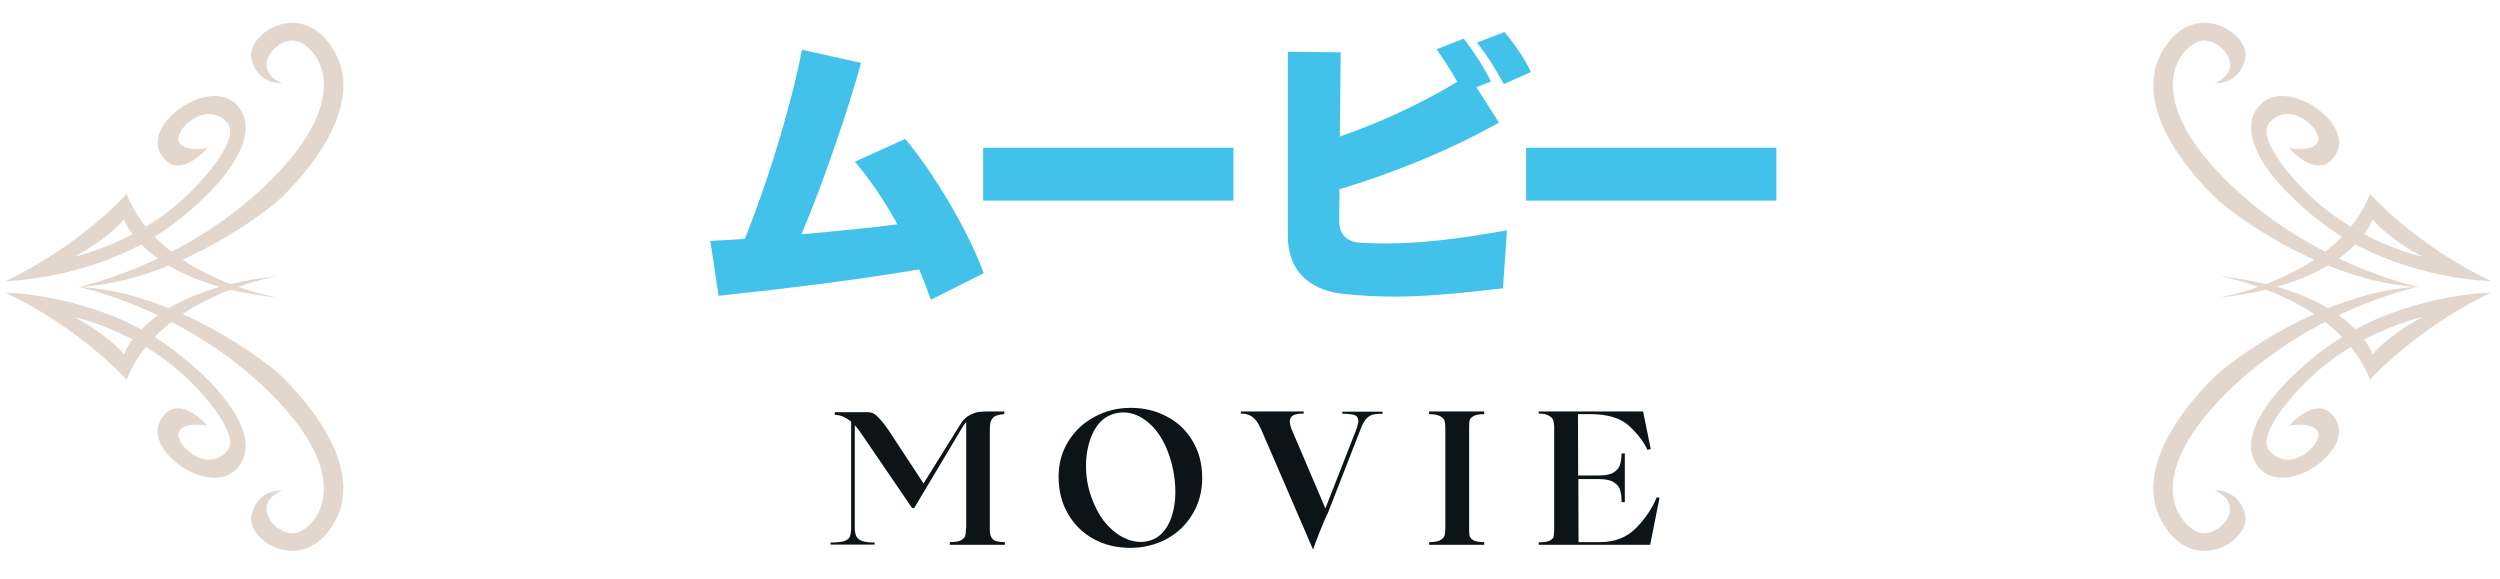 <svg width="315" height="73" viewBox="0 0 315 73" fill="none" xmlns="http://www.w3.org/2000/svg">
<path d="M29.787 13.175C26.402 9.687 18.09 15.432 20.19 19.279C22.291 23.126 26.143 18.66 26.143 18.66C26.143 18.66 23.013 19.222 22.499 17.792C21.984 16.352 25.935 12.505 28.611 15.446C30.509 17.532 24.93 23.763 21.375 26.515C20.37 27.294 19.36 27.964 18.373 28.564C17.391 27.346 16.56 25.977 15.966 24.429C15.966 24.429 10.32 30.792 0.723 35.422C0.723 35.422 9.48 35.276 17.806 30.792C18.363 31.358 19.053 31.962 19.898 32.571C14.205 35.271 9.89 36.149 9.89 36.149C13.804 35.975 17.703 34.898 21.262 33.463C22.909 34.45 25.019 35.389 27.696 36.149C25.01 36.909 22.904 37.853 21.262 38.835C17.703 37.4 13.804 36.324 9.89 36.149C9.89 36.149 14.205 37.027 19.898 39.727C19.053 40.336 18.359 40.936 17.806 41.507C9.48 37.013 0.723 36.867 0.723 36.867C10.32 41.498 15.966 47.861 15.966 47.861C16.556 46.317 17.391 44.943 18.373 43.725C19.355 44.32 20.37 44.995 21.375 45.774C24.93 48.526 30.509 54.757 28.611 56.843C25.94 59.779 21.989 55.932 22.499 54.497C23.013 53.058 26.138 53.624 26.138 53.624C26.138 53.624 22.286 49.159 20.186 53.006C18.085 56.853 26.393 62.602 29.782 59.109C33.167 55.621 28.8 49.329 21.776 44.023C21.026 43.452 20.256 42.947 19.477 42.47C20.148 41.781 20.865 41.148 21.611 40.572C25.6 42.635 30.079 45.557 34.158 49.635C44.901 60.379 39.973 66.261 37.509 67.082C35.045 67.903 31.245 63.631 35.541 61.8C35.541 61.8 32.515 61.54 31.694 64.826C30.872 68.111 38.331 72.831 42.23 65.647C46.129 58.462 37.92 49.838 35.664 47.582C34.281 46.199 29.334 42.413 22.999 39.572C25.024 38.226 27.158 37.226 29.055 36.499C30.797 36.919 32.756 37.263 34.96 37.495C34.96 37.495 32.86 37.141 30.023 36.145C32.86 35.149 34.96 34.795 34.96 34.795C32.756 35.026 30.797 35.37 29.055 35.791C27.158 35.064 25.024 34.063 22.999 32.718C29.329 29.871 34.281 26.09 35.664 24.707C37.92 22.451 46.133 13.831 42.234 6.647C38.335 -0.537 30.877 4.183 31.699 7.468C32.52 10.754 35.546 10.494 35.546 10.494C31.25 8.663 35.05 4.391 37.514 5.212C39.978 6.033 44.901 11.92 34.163 22.659C30.084 26.737 25.605 29.659 21.616 31.722C20.87 31.146 20.152 30.513 19.482 29.824C20.256 29.343 21.03 28.833 21.781 28.271C28.805 22.965 33.171 16.673 29.787 13.185L29.787 13.175ZM15.626 44.641C13.469 42.078 9.385 39.959 9.385 39.959C9.385 39.959 12.652 40.638 16.697 42.777C15.876 43.881 15.621 44.637 15.621 44.637L15.626 44.641ZM15.626 27.648C15.626 27.648 15.876 28.408 16.702 29.508C12.647 31.646 9.39 32.326 9.39 32.326C9.39 32.326 13.478 30.211 15.63 27.643L15.626 27.648Z" fill="#E3D7CD"/>
<path d="M123.949 34.421L117.289 37.769C116.821 36.473 116.353 35.213 115.813 33.953C106.453 35.501 97.093 36.581 90.541 37.265L89.497 30.353C90.901 30.281 92.377 30.209 93.853 30.101C97.489 20.921 99.901 12.137 101.053 6.269L108.505 7.925C106.885 13.721 103.825 22.829 100.981 29.525C105.409 29.129 109.693 28.697 113.077 28.265C111.385 25.205 109.549 22.505 107.713 20.381L114.049 17.501C117.433 21.497 121.861 28.733 123.949 34.421ZM155.41 25.277H123.874V18.617H155.41V25.277ZM189.879 29.021L189.375 36.329C183.687 36.977 179.619 37.373 175.659 37.373C173.607 37.373 171.591 37.265 169.395 37.049C165.651 36.689 162.267 34.709 162.267 29.633V6.521L168.927 6.593L168.819 17.213C174.759 15.125 179.835 12.605 183.615 10.301C182.859 8.897 181.923 7.529 181.023 6.197L184.443 4.865C185.559 6.341 186.891 8.285 187.863 10.265L186.027 10.985L188.871 15.449C182.247 19.157 175.083 21.965 168.783 23.837C168.747 25.565 168.747 27.005 168.747 27.941C168.747 29.453 169.647 30.425 171.231 30.569C172.347 30.641 173.427 30.677 174.579 30.677C179.043 30.677 183.831 30.101 189.879 29.021ZM192.903 9.077L189.483 10.589C188.691 9.113 187.359 6.917 186.099 5.369L189.555 4.037C190.779 5.441 192.147 7.457 192.903 9.077ZM223.824 25.277H192.288V18.617H223.824V25.277Z" fill="#42C2EA"/>
<path d="M124.718 66.941C124.734 67.373 124.862 67.709 125.102 67.949C125.342 68.189 125.846 68.309 126.614 68.309V68.645H119.678V68.309C120.334 68.309 120.806 68.229 121.094 68.069C121.398 67.893 121.574 67.693 121.622 67.469C121.686 67.245 121.718 66.933 121.718 66.533H121.742V53.189C121.598 53.333 121.462 53.509 121.334 53.717L115.19 64.013H114.926L108.422 54.485C108.23 54.181 107.99 53.877 107.702 53.573V66.629C107.718 67.045 107.79 67.373 107.918 67.613C108.046 67.853 108.286 68.037 108.638 68.165C108.99 68.293 109.51 68.357 110.198 68.357V68.621H104.654V68.357C105.454 68.357 106.038 68.293 106.406 68.165C106.774 68.021 106.998 67.837 107.078 67.613C107.174 67.373 107.23 67.045 107.246 66.629V53.141C106.574 52.565 105.886 52.277 105.182 52.277V51.941H109.406C109.63 51.941 109.838 51.989 110.03 52.085C110.222 52.165 110.502 52.405 110.87 52.805C111.238 53.189 111.694 53.797 112.238 54.629L116.366 60.917L121.046 53.405C121.366 52.877 121.766 52.501 122.246 52.277C122.726 52.037 123.126 51.909 123.446 51.893C123.766 51.861 124.246 51.845 124.886 51.845H126.542V52.181H126.518C126.102 52.213 125.774 52.277 125.534 52.373C125.294 52.453 125.094 52.621 124.934 52.877C124.79 53.133 124.718 53.517 124.718 54.029V66.941ZM142.382 69.029C140.686 69.029 139.15 68.653 137.774 67.901C136.414 67.149 135.342 66.093 134.558 64.733C133.774 63.373 133.382 61.813 133.382 60.053C133.382 58.405 133.79 56.925 134.606 55.613C135.422 54.285 136.526 53.253 137.918 52.517C139.31 51.765 140.83 51.389 142.478 51.389C144.158 51.389 145.678 51.757 147.038 52.493C148.414 53.213 149.494 54.245 150.278 55.589C151.078 56.917 151.478 58.461 151.478 60.221C151.478 61.917 151.07 63.437 150.254 64.781C149.454 66.125 148.358 67.173 146.966 67.925C145.59 68.661 144.062 69.029 142.382 69.029ZM145.622 67.805C146.406 67.357 147.014 66.613 147.446 65.573C147.878 64.517 148.094 63.309 148.094 61.949C148.094 60.493 147.854 59.021 147.374 57.533C146.782 55.741 145.95 54.365 144.878 53.405C143.822 52.445 142.702 51.965 141.518 51.965C140.862 51.965 140.238 52.117 139.646 52.421C138.782 52.853 138.094 53.653 137.582 54.821C137.086 55.973 136.838 57.277 136.838 58.733C136.838 60.045 137.054 61.325 137.486 62.573C137.918 63.805 138.47 64.853 139.142 65.717C139.83 66.565 140.574 67.205 141.374 67.637C142.174 68.069 142.966 68.285 143.75 68.285C144.406 68.285 145.03 68.125 145.622 67.805ZM169.134 51.869H174.198V52.133C173.702 52.133 173.31 52.165 173.022 52.229C172.734 52.293 172.454 52.461 172.182 52.733C171.926 52.989 171.686 53.413 171.462 54.005L167.286 64.709L167.238 64.781C167.078 65.085 166.75 65.853 166.254 67.085C165.774 68.301 165.518 68.997 165.486 69.173H165.414L159.726 55.997C159.678 55.885 159.622 55.765 159.558 55.637C159.51 55.509 159.454 55.373 159.39 55.229C159.07 54.445 158.798 53.853 158.574 53.453C158.35 53.037 158.062 52.709 157.71 52.469C157.358 52.229 156.902 52.109 156.342 52.109V51.845H164.262V52.109C163.638 52.109 163.19 52.189 162.918 52.349C162.646 52.509 162.51 52.757 162.51 53.093C162.51 53.429 162.638 53.877 162.894 54.437L166.998 64.061L170.934 54.005C171.078 53.589 171.15 53.269 171.15 53.045C171.15 52.661 170.99 52.413 170.67 52.301C170.35 52.189 169.838 52.133 169.134 52.133V51.869ZM187.007 52.181C186.383 52.181 185.927 52.269 185.639 52.445C185.367 52.605 185.207 52.789 185.159 52.997C185.127 53.205 185.111 53.525 185.111 53.957V66.533C185.111 66.965 185.127 67.285 185.159 67.493C185.207 67.701 185.367 67.893 185.639 68.069C185.927 68.229 186.383 68.309 187.007 68.309V68.645H180.071V68.309C180.711 68.309 181.175 68.229 181.463 68.069C181.767 67.893 181.951 67.693 182.015 67.469C182.079 67.245 182.111 66.933 182.111 66.533V53.957C182.111 53.557 182.079 53.245 182.015 53.021C181.951 52.797 181.767 52.605 181.463 52.445C181.175 52.269 180.711 52.181 180.071 52.181V51.845H187.007V52.181ZM209.096 62.741L207.92 68.645H193.88V68.333C194.536 68.333 195 68.261 195.272 68.117C195.56 67.957 195.72 67.797 195.752 67.637C195.784 67.477 195.808 67.213 195.824 66.845V53.693C195.808 53.405 195.768 53.165 195.704 52.973C195.656 52.765 195.488 52.573 195.2 52.397C194.912 52.205 194.472 52.109 193.88 52.109V51.845H207.032L207.992 56.573L207.584 56.693C207.136 55.701 206.376 54.701 205.304 53.693C204.232 52.685 202.592 52.181 200.384 52.181H198.824L198.848 59.909H201.464C202.328 59.909 202.96 59.773 203.36 59.501C203.776 59.229 204.032 58.909 204.128 58.541C204.24 58.173 204.304 57.701 204.32 57.125H204.728V63.269H204.32C204.32 62.677 204.264 62.189 204.152 61.805C204.056 61.405 203.8 61.069 203.384 60.797C202.968 60.509 202.328 60.365 201.464 60.365H198.872L198.896 68.309H201.584C203.44 68.309 204.952 67.725 206.12 66.557C207.288 65.373 208.168 64.069 208.76 62.645L209.096 62.741Z" fill="#0C1417"/>
<path d="M284.794 59.115C288.179 62.604 296.491 56.859 294.391 53.012C292.29 49.165 288.438 53.63 288.438 53.63C288.438 53.63 291.568 53.068 292.083 54.499C292.597 55.938 288.646 59.785 285.97 56.845C284.072 54.758 289.652 48.527 293.206 45.776C294.211 44.997 295.222 44.326 296.208 43.727C297.19 44.945 298.021 46.314 298.615 47.862C298.615 47.862 304.261 41.499 313.858 36.868C313.858 36.868 305.101 37.014 296.775 41.499C296.218 40.932 295.528 40.328 294.683 39.719C300.376 37.019 304.691 36.141 304.691 36.141C300.777 36.316 296.878 37.392 293.319 38.827C291.672 37.84 289.562 36.901 286.885 36.141C289.571 35.381 291.677 34.437 293.319 33.455C296.878 34.89 300.777 35.967 304.691 36.141C304.691 36.141 300.376 35.263 294.683 32.563C295.528 31.954 296.222 31.355 296.775 30.784C305.101 35.277 313.858 35.424 313.858 35.424C304.261 30.793 298.615 24.43 298.615 24.43C298.025 25.974 297.19 27.347 296.208 28.565C295.226 27.97 294.211 27.295 293.206 26.516C289.652 23.764 284.072 17.534 285.97 15.447C288.641 12.511 292.592 16.358 292.083 17.793C291.568 19.233 288.443 18.666 288.443 18.666C288.443 18.666 292.295 23.132 294.395 19.285C296.496 15.438 288.188 9.688 284.799 13.181C281.414 16.67 285.781 22.962 292.805 28.268C293.555 28.839 294.325 29.344 295.104 29.821C294.433 30.51 293.716 31.142 292.97 31.718C288.981 29.655 284.502 26.733 280.423 22.655C269.68 11.912 274.608 6.03 277.072 5.209C279.536 4.387 283.336 8.659 279.04 10.491C279.04 10.491 282.066 10.75 282.887 7.465C283.709 4.18 276.25 -0.541 272.351 6.644C268.452 13.828 276.661 22.452 278.917 24.709C280.3 26.091 285.247 29.877 291.582 32.719C289.557 34.064 287.423 35.065 285.526 35.792C283.784 35.372 281.825 35.027 279.621 34.796C279.621 34.796 281.721 35.15 284.558 36.146C281.721 37.142 279.621 37.496 279.621 37.496C281.825 37.265 283.784 36.92 285.526 36.5C287.423 37.227 289.557 38.228 291.582 39.573C285.252 42.419 280.3 46.2 278.917 47.583C276.661 49.84 268.448 58.459 272.347 65.644C276.246 72.828 283.704 68.108 282.883 64.822C282.061 61.537 279.035 61.796 279.035 61.796C283.331 63.628 279.531 67.9 277.067 67.079C274.603 66.257 269.68 60.371 280.418 49.632C284.497 45.554 288.976 42.632 292.965 40.569C293.711 41.145 294.429 41.777 295.099 42.467C294.325 42.948 293.551 43.458 292.8 44.02C285.776 49.325 281.41 55.617 284.794 59.106L284.794 59.115ZM298.955 27.649C301.113 30.212 305.196 32.332 305.196 32.332C305.196 32.332 301.929 31.652 297.884 29.514C298.705 28.409 298.96 27.654 298.96 27.654L298.955 27.649ZM298.955 44.643C298.955 44.643 298.705 43.883 297.879 42.783C301.934 40.644 305.191 39.965 305.191 39.965C305.191 39.965 301.103 42.079 298.951 44.647L298.955 44.643Z" fill="#E3D7CD"/>
</svg>
